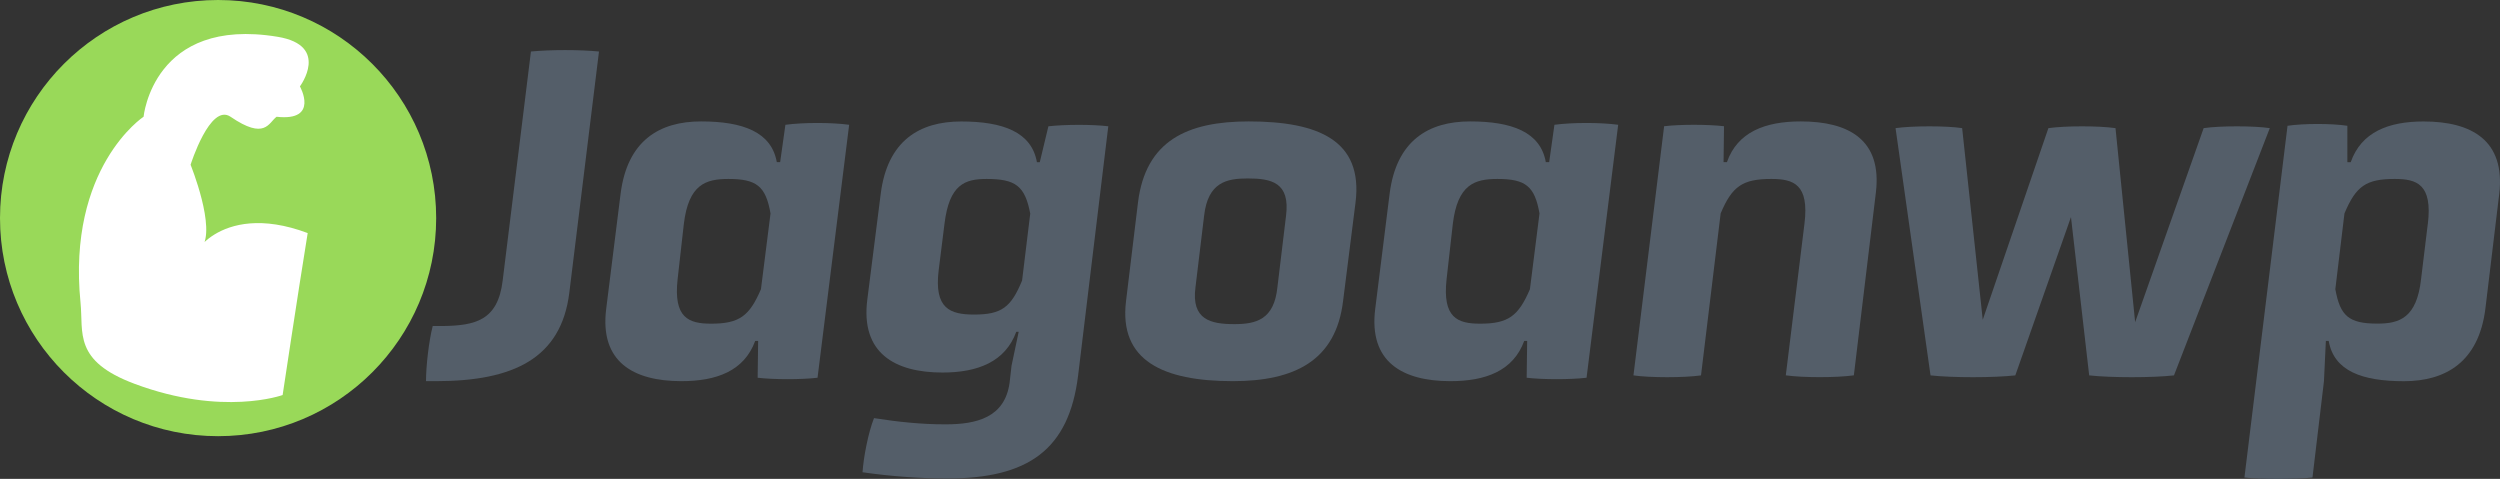 <svg xmlns="http://www.w3.org/2000/svg" id="Layer_2" viewBox="0 0 498.88 95.56"><rect x="0" y="0" width="498.88" height="95.56" fill="#333333" stroke="none"/><defs><style>.cls-1{fill:#545e69;}.cls-1,.cls-2,.cls-3{stroke-width:0px;}.cls-2{fill:#fff;}.cls-3{fill:#99d959;}</style></defs><g id="Layer_1-2"><g id="grup-logo-tangan"><path class="cls-1" d="M85.01,76.06c0-2.96.57-8.03,1.34-11h2.01c6.41-.1,11-1.05,11.95-9.08l5.64-45.7c3.92-.38,9.75-.38,13.58,0l-5.93,48.19c-1.63,13-11.09,17.59-26.58,17.59h-2.01Z"></path><path class="cls-1" d="M151.27,68.03h-.57c-2.2,6.02-7.74,8.03-14.72,8.03-9.56,0-16.35-3.82-15.01-14.44l2.87-22.95c1.34-10.61,7.74-14.44,16.06-14.44s14.06,2.1,15.11,8.13h.67l1.05-7.46c3.63-.48,9.18-.48,12.72,0l-6.31,50.48c-3.16.38-8.8.38-11.95,0l.1-7.36ZM153.76,42.59c-.96-5.45-2.77-6.88-8.41-6.88-4.49,0-7.94,1.05-8.89,8.99l-1.24,11c-.86,7.74,2.2,8.89,6.69,8.89,5.64,0,7.65-1.53,9.94-6.88l1.91-15.11Z"></path><path class="cls-1" d="M201.85,73l1.43-6.79h-.48c-2.2,6.02-7.74,8.13-14.72,8.13-9.56,0-16.35-3.92-15.01-14.53l2.68-21.13c1.34-10.61,7.74-14.44,16.06-14.44s14.05,2.1,15.11,8.13h.57l1.72-7.17c3.35-.38,8.89-.38,11.95,0l-6.02,49.72c-1.82,14.82-9.94,20.56-26.1,20.56-5.07,0-11-.38-16.92-1.24.19-2.96,1.15-7.94,2.29-10.8,4.88.76,9.47,1.24,14.25,1.24,6.21,0,11.86-1.34,12.81-8.32l.38-3.35ZM205.58,42.59c-1.05-5.45-2.87-6.88-8.7-6.88-4.3,0-7.46,1.05-8.41,8.99l-1.15,9.18c-.96,7.74,2.29,8.89,7.08,8.89,5.45,0,7.36-1.43,9.56-6.79l1.63-13.39Z"></path><path class="cls-1" d="M268.01,60.09c-1.43,11.86-9.66,15.97-21.99,15.97-13.96,0-22.76-4.11-21.32-15.97l2.39-19.7c1.53-12.33,9.85-16.16,22.09-16.16,13.96,0,22.85,3.82,21.32,16.16l-2.49,19.7ZM256.63,43.07c.86-6.69-2.96-7.46-7.65-7.46-4.21,0-7.94.76-8.7,7.46l-1.72,14.25c-.86,6.5,3.06,7.36,7.75,7.36,4.3,0,7.94-.86,8.6-7.36l1.72-14.25Z"></path><path class="cls-1" d="M304.73,68.03h-.57c-2.2,6.02-7.75,8.03-14.72,8.03-9.56,0-16.35-3.82-15.01-14.44l2.87-22.95c1.34-10.61,7.74-14.44,16.06-14.44s14.05,2.1,15.11,8.13h.67l1.05-7.46c3.63-.48,9.18-.48,12.72,0l-6.31,50.48c-3.15.38-8.8.38-11.95,0l.1-7.36ZM307.21,42.59c-.96-5.45-2.77-6.88-8.41-6.88-4.49,0-7.94,1.05-8.89,8.99l-1.24,11c-.86,7.74,2.2,8.89,6.69,8.89,5.64,0,7.65-1.53,9.94-6.88l1.91-15.11Z"></path><path class="cls-1" d="M360.09,44.6c.96-7.84-2.2-8.89-6.6-8.89-5.74,0-7.84,1.43-10.13,6.88l-3.92,32.32c-3.35.48-10.23.48-13.48,0l6.12-49.72c3.16-.38,8.7-.38,11.95,0l-.09,7.17h.67c2.1-6.02,7.65-8.13,14.72-8.13,9.56,0,16.25,3.63,15.01,14.15l-4.4,36.52c-3.44.48-10.23.48-13.58,0l3.73-30.31Z"></path><path class="cls-1" d="M413.25,43.36l-11.09,31.55c-4.4.48-12.52.48-16.92,0l-6.98-49.34c3.35-.48,10.23-.48,13.29,0l4.11,38.24,13.1-38.24c3.44-.48,10.04-.48,13.39,0l3.92,38.72,13.67-38.72c3.25-.48,10.04-.48,13.2,0l-19.12,49.34c-4.3.48-12.52.48-16.92,0l-3.63-31.55Z"></path><path class="cls-1" d="M456.47,25.1c3.25-.48,8.8-.48,11.95,0v7.27h.67c2.1-6.02,7.55-8.13,14.53-8.13,9.66,0,16.35,3.82,15.11,14.44l-2.77,22.95c-1.34,10.61-7.94,14.44-16.25,14.44s-13.96-2.01-15.01-8.03h-.57l-.38,8.03-2.29,19.22c-3.44.38-10.33.38-13.58,0l8.6-70.18ZM484.48,44.7c.96-7.94-2.2-8.99-6.6-8.99-5.74,0-7.74,1.43-10.04,6.88l-1.82,15.11c.96,5.35,2.68,6.88,8.41,6.88,4.4,0,7.84-1.15,8.7-8.89l1.34-11Z"></path><circle class="cls-3" cx="43.52" cy="43.52" r="43.52"></circle><path id="tangan" class="cls-2" d="M28.65,23.31s1.89-20.07,26.74-15.97c10.55,1.74,4.46,9.9,4.46,9.9,0,0,3.95,7.02-4.66,6.06-1.6,1.2-2.28,4.72-9.18,0-4.09-2.79-7.98,9.58-7.98,9.58,0,0,5.19,12.77,2.2,16.56s2.75-9.85,21.17-2.93c-2.01,12.39-5,32.32-5,32.32,0,0-11.96,4.34-29.55-2.24-12.25-4.58-10.18-10.18-10.78-16.17-2.7-27.03,12.57-37.12,12.57-37.12Z"></path></g></g></svg>